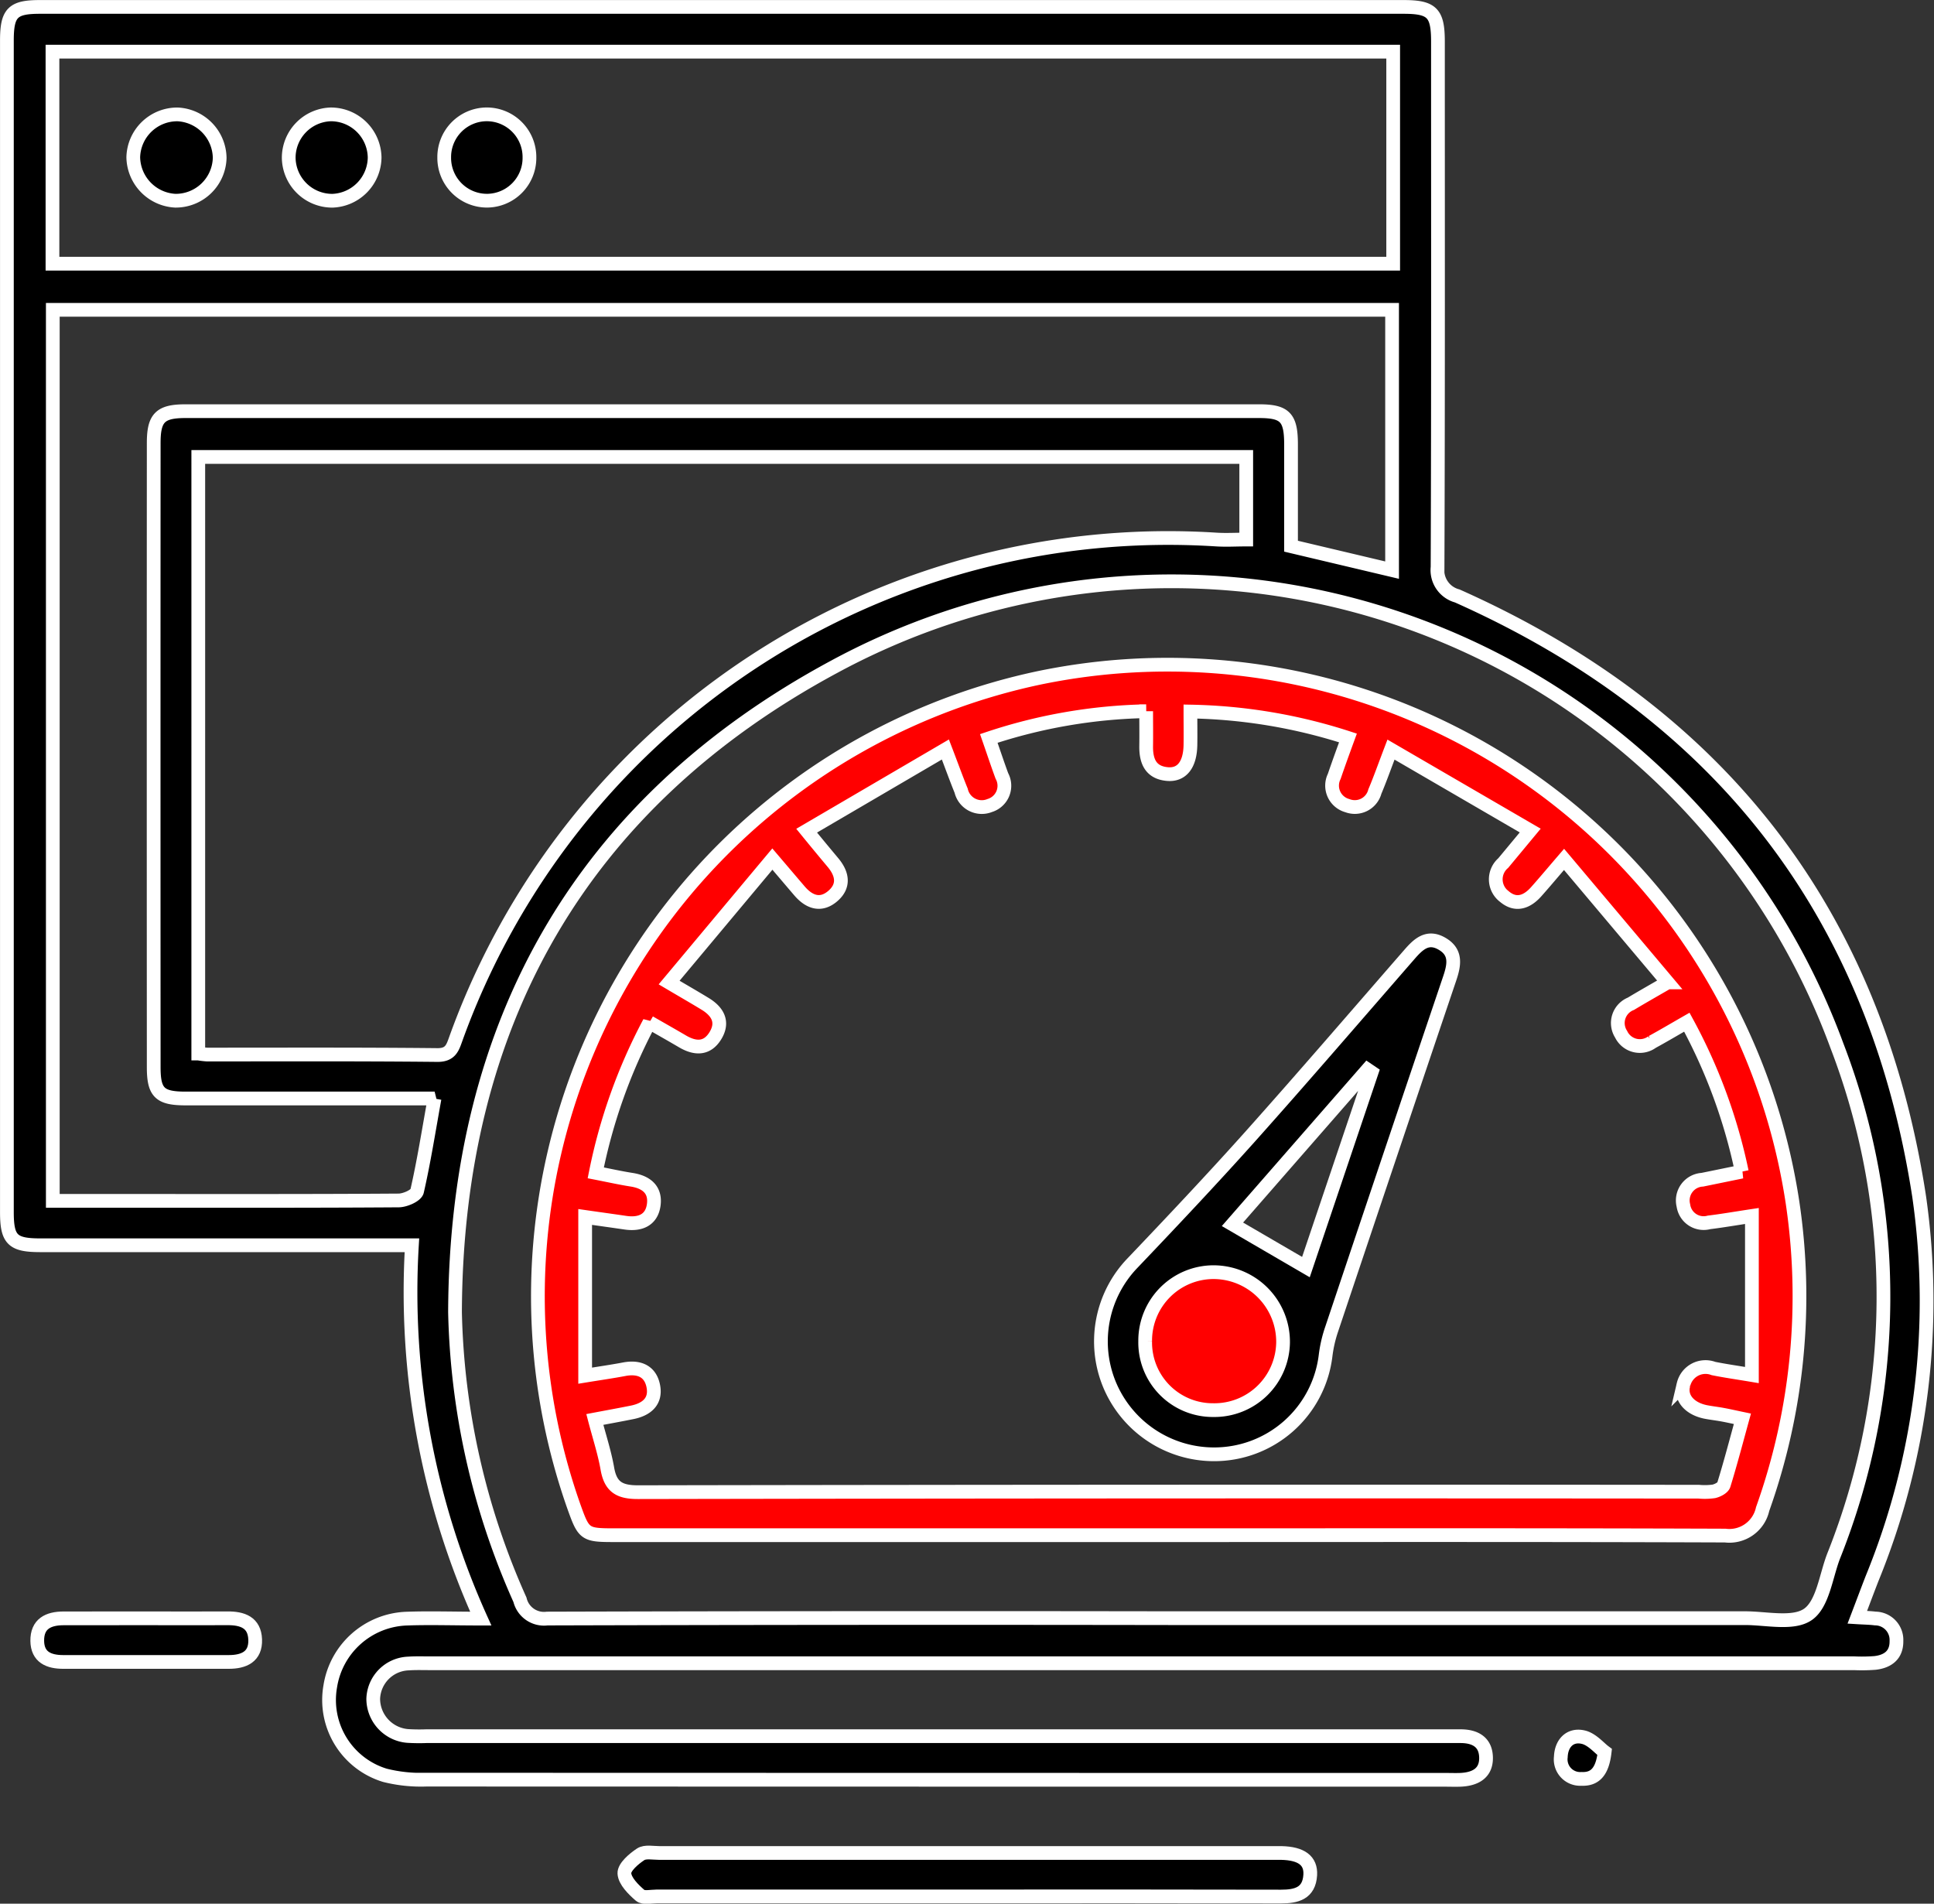 <svg xmlns="http://www.w3.org/2000/svg" width="70.395" height="69.286" viewBox="0 0 70.395 69.286">
  <rect x="0" y="0" width="70.395" height="69.286" fill="#333333" stroke="none"/>
  <g id="Group_58" data-name="Group 58" transform="translate(1769.552 -1067.58)">
    <circle id="Ellipse_40" data-name="Ellipse 40" cx="2.907" cy="2.907" r="2.907" transform="translate(-1728.271 1113.485)" fill="red" stroke="#fff" stroke-width="0.5"/>
    <g id="Group_57" data-name="Group 57" transform="translate(-1769.302 1067.83)">
      <path id="Path_113" data-name="Path 113" d="M-1752.052,1126.49a28.873,28.873,0,0,1-2.507-13.588h-.834q-6.343,0-12.686,0c-1.016,0-1.222-.2-1.222-1.209q0-21.317,0-42.633c0-1.015.209-1.228,1.2-1.228h49.635c1.037,0,1.253.214,1.253,1.26,0,6.378.01,12.755-.014,19.133a.973.973,0,0,0,.715,1.044c9.535,4.249,15.216,11.5,16.812,21.842a26.72,26.72,0,0,1-1.716,13.932c-.174.448-.342.9-.533,1.4.256.016.457.018.654.043a.779.779,0,0,1,.771.817c.008.512-.314.746-.778.8a6.362,6.362,0,0,1-.762.012h-51.853c-.254,0-.509-.009-.762.009a1.329,1.329,0,0,0-1.288,1.287,1.363,1.363,0,0,0,1.239,1.349,6.718,6.718,0,0,0,.693.009h37.018c.208,0,.416,0,.624,0,.537,0,.925.215.931.788s-.41.777-.93.8c-.184.007-.37,0-.554,0q-18.544,0-37.088-.006a5.384,5.384,0,0,1-1.505-.157,2.864,2.864,0,0,1-1.992-3.24,2.919,2.919,0,0,1,2.77-2.463C-1753.906,1126.46-1753.051,1126.49-1752.052,1126.49Zm25.017-.016q10.5,0,21,0c.781,0,1.753.235,2.29-.138s.65-1.368.926-2.1a25.481,25.481,0,0,0,.122-18.614,25.8,25.8,0,0,0-36.478-13.782c-9.224,4.961-13.778,12.992-13.815,23.5a26.982,26.982,0,0,0,2.364,10.465.9.9,0,0,0,.991.683Q-1738.334,1126.456-1727.035,1126.474Zm-35.3-20.551a3.041,3.041,0,0,0,.319.038c2.795,0,5.589-.012,8.383.017.49.005.559-.279.678-.606a27.558,27.558,0,0,1,27.678-18.155c.358.022.717,0,1.086,0v-3.006h-38.144Zm43.493-36.463h-48.8v7.717h48.8Zm-34.89,38.1h-.812q-4.124,0-8.247,0c-.944,0-1.165-.21-1.166-1.131q-.006-11.366,0-22.731c0-.916.242-1.152,1.15-1.153q19.543,0,39.086,0c.942,0,1.159.229,1.161,1.2,0,1.244,0,2.487,0,3.714l3.678.871v-9.474h-48.748v32.43h3.023c3.188,0,6.376.007,9.563-.015.234,0,.635-.177.673-.337C-1754.125,1109.86-1753.954,1108.766-1753.736,1107.562Z" transform="translate(1769.302 -1067.83)" stroke="#fff" stroke-width="0.5"/>
      <path id="Path_114" data-name="Path 114" d="M-1635.492,1432.061h-11.286c-.207,0-.485.068-.607-.038-.25-.216-.558-.521-.574-.8-.012-.227.338-.527.593-.695.165-.109.448-.048.678-.048q11.182,0,22.365,0c.092,0,.185,0,.277,0,.727.017,1.082.275,1.051.8-.04.674-.506.787-1.072.786Q-1629.78,1432.055-1635.492,1432.061Z" transform="translate(1670.436 -1363.29)" stroke="#fff" stroke-width="0.5"/>
      <path id="Path_115" data-name="Path 115" d="M-1759.394,1384.451c.993,0,1.985.006,2.977,0,.549-.005.992.148,1.014.773s-.408.815-.963.815q-3.012,0-6.024,0c-.521,0-.937-.17-.945-.765-.008-.622.4-.822.964-.821C-1761.379,1384.453-1760.387,1384.451-1759.394,1384.451Z" transform="translate(1764.441 -1325.802)" stroke="#fff" stroke-width="0.5"/>
      <path id="Path_116" data-name="Path 116" d="M-1462.35,1408.236c-.083.723-.355,1-.846.978a.71.71,0,0,1-.749-.8c.018-.492.329-.823.8-.722C-1462.82,1407.757-1462.552,1408.088-1462.35,1408.236Z" transform="translate(1520.507 -1344.721)" stroke="#fff" stroke-width="0.5"/>
      <path id="Path_117" data-name="Path 117" d="M-1642.154,1228.763h-20.1c-1.1,0-1.13-.024-1.494-1.042a23.007,23.007,0,0,1,16.9-30.154,23.01,23.01,0,0,1,27.451,19.051,23.073,23.073,0,0,1-1.083,11.195,1.239,1.239,0,0,1-1.364.964C-1628.614,1228.752-1635.384,1228.763-1642.154,1228.763Zm18.217-20.119-3.771-4.477c-.419.487-.712.838-1.016,1.179-.334.375-.739.524-1.154.174a.782.782,0,0,1-.043-1.22l.982-1.183-5.068-2.946c-.241.632-.4,1.085-.587,1.527a.755.755,0,0,1-1,.513.756.756,0,0,1-.479-1.064c.154-.45.317-.9.5-1.4a19.668,19.668,0,0,0-5.734-.961c0,.458.007.846,0,1.234-.016.7-.313,1.083-.829,1.042-.618-.049-.79-.471-.782-1.02.006-.408,0-.815,0-1.268a19.3,19.3,0,0,0-5.728.991c.174.5.318.934.476,1.364a.751.751,0,0,1-.442,1.077.77.77,0,0,1-1.04-.539c-.181-.444-.344-.9-.574-1.5l-5.05,2.955c.4.491.68.827.959,1.161.344.412.425.849-.011,1.221s-.857.219-1.206-.187c-.293-.342-.585-.687-.99-1.162l-3.758,4.494c.56.331.939.548,1.312.776.454.277.677.659.373,1.157s-.739.478-1.2.207c-.387-.227-.778-.448-1.2-.69a19.976,19.976,0,0,0-1.955,5.476c.487.095.892.186,1.3.25.534.082.886.358.81.916s-.5.727-1.031.649c-.447-.066-.9-.128-1.465-.209v5.776c.571-.093,1-.154,1.43-.236.542-.1.948.08,1.051.622.106.559-.256.847-.774.95-.422.085-.846.162-1.355.258.167.639.354,1.206.456,1.788.116.664.434.86,1.119.858q19.3-.035,38.607-.017a2.422,2.422,0,0,0,.552-.013c.135-.032.327-.13.36-.24.241-.781.448-1.573.676-2.4-.328-.069-.527-.114-.728-.151s-.411-.06-.614-.1c-.6-.124-.939-.533-.8-1a.821.821,0,0,1,1.088-.58c.423.086.85.146,1.4.238v-5.789c-.615.093-1.086.175-1.561.233a.744.744,0,0,1-.932-.612.755.755,0,0,1,.688-.94l1.437-.294a19.848,19.848,0,0,0-2-5.44c-.464.266-.858.5-1.262.72a.756.756,0,0,1-1.131-.282.754.754,0,0,1,.356-1.108C-1624.886,1209.188-1624.487,1208.962-1623.937,1208.644Z" transform="translate(1684.387 -1173.139)" fill="red" stroke="#fff" stroke-width="0.5"/>
      <path id="Path_118" data-name="Path 118" d="M-1683.362,1090.516a1.554,1.554,0,0,1,1.523-1.565,1.555,1.555,0,0,1,1.579,1.577,1.554,1.554,0,0,1-1.521,1.565A1.557,1.557,0,0,1-1683.362,1090.516Z" transform="translate(1699.281 -1085.039)" stroke="#fff" stroke-width="0.5"/>
      <path id="Path_119" data-name="Path 119" d="M-1713.914,1090.522a1.581,1.581,0,0,1,1.527-1.571,1.593,1.593,0,0,1,1.6,1.571,1.594,1.594,0,0,1-1.533,1.572A1.585,1.585,0,0,1-1713.914,1090.522Z" transform="translate(1724.173 -1085.038)" stroke="#fff" stroke-width="0.5"/>
      <path id="Path_120" data-name="Path 120" d="M-1741.311,1090.536a1.6,1.6,0,0,1-1.618,1.557,1.613,1.613,0,0,1-1.527-1.583,1.6,1.6,0,0,1,1.62-1.558A1.609,1.609,0,0,1-1741.311,1090.536Z" transform="translate(1749.057 -1085.038)" stroke="#fff" stroke-width="0.5"/>
      <path id="Path_121" data-name="Path 121" d="M-1550.2,1269.954a4.12,4.12,0,0,1-3.8-2.541,4.112,4.112,0,0,1,.846-4.427c1.445-1.517,2.884-3.042,4.279-4.6,1.953-2.187,3.864-4.41,5.789-6.62.32-.367.655-.7,1.18-.4.547.308.456.777.29,1.269q-2.159,6.385-4.3,12.776a4.758,4.758,0,0,0-.216.939A4.084,4.084,0,0,1-1550.2,1269.954Zm-2.5-4.116a2.462,2.462,0,0,0,2.479,2.508,2.5,2.5,0,0,0,2.54-2.462,2.535,2.535,0,0,0-2.53-2.559A2.492,2.492,0,0,0-1552.7,1265.839Zm8.241-9.784-.148-.1-4.916,5.629,2.674,1.557Z" transform="translate(1594.133 -1217.274)" stroke="#fff" stroke-width="0.5"/>
    </g>
  </g>
</svg>
